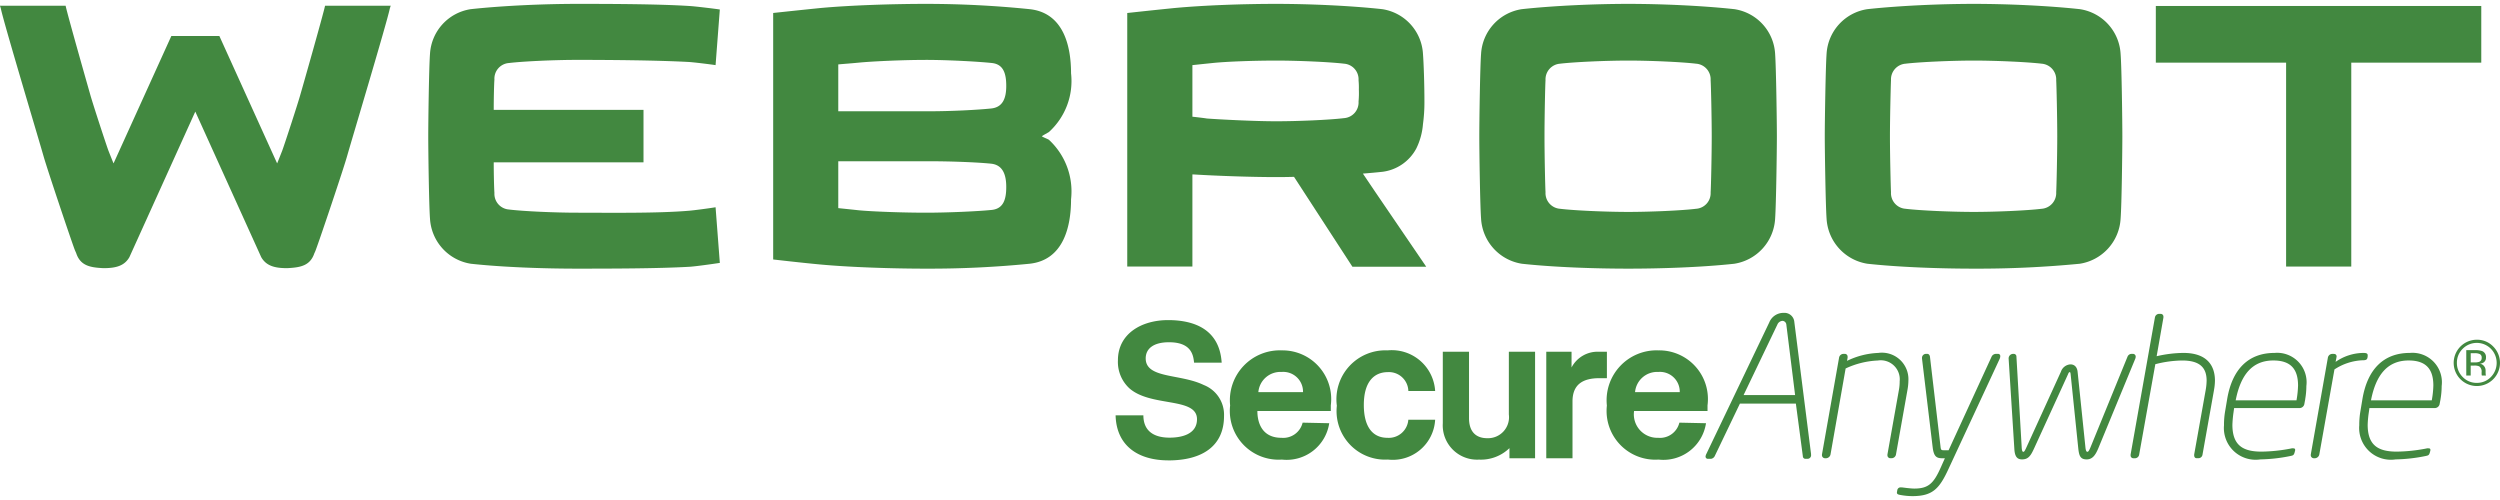 <svg xmlns="http://www.w3.org/2000/svg" viewBox="0 0 100 19.69" width="100" height="20" style=""><defs><style>.cls-1{fill:#428840;}</style></defs><title>Webroot_logo</title><g id="Layer_2" data-name="Layer 2"><g id="Warstwa_1" data-name="Warstwa 1"><path class="cls-1" d="M83.19.211C81.895.071,80.262,0,78.953,0c-1.311,0-2.961.071-4.255.211a1.921,1.921,0,0,0-1.635,1.79c-.04.549-.072,2.746-.072,3.293,0,.55.032,2.748.072,3.296A1.937,1.937,0,0,0,74.698,10.395c1.294.141,2.944.196,4.255.196a42.394,42.394,0,0,0,4.237-.196,1.934,1.934,0,0,0,1.634-1.804c.044-.548.07-2.746.07-3.296,0-.547-.026-2.744-.07-3.293A1.917,1.917,0,0,0,83.19.211Zm-.942,7.322a.631.631,0,0,1-.578.663c-.58.071-1.846.126-2.717.126-.873,0-2.156-.055-2.735-.126a.628.628,0,0,1-.578-.663c-.013-.253-.042-1.519-.042-2.239,0-.717.03-1.986.042-2.24a.63.63,0,0,1,.578-.661c.579-.069,1.863-.125,2.735-.125.871,0,2.137.056,2.717.125a.631.631,0,0,1,.578.661c.014.255.042,1.523.042,2.24C82.29,6.015,82.263,7.28,82.248,7.534Z"></path><path class="cls-1" d="M69.371.211C68.074.071,66.439,0,65.132,0c-1.314,0-2.96.071-4.256.211a1.92,1.92,0,0,0-1.633,1.79c-.042.549-.071,2.746-.071,3.294,0,.549.029,2.747.071,3.295A1.936,1.936,0,0,0,60.876,10.395c1.296.141,2.942.196,4.256.196,1.307,0,2.942-.055,4.239-.196a1.934,1.934,0,0,0,1.634-1.804c.04-.548.07-2.746.07-3.296,0-.547-.03-2.744-.07-3.293A1.917,1.917,0,0,0,69.371.211Zm-.946,7.322a.625.625,0,0,1-.579.663c-.575.071-1.842.126-2.714.126-.873,0-2.157-.055-2.733-.126a.628.628,0,0,1-.578-.663c-.015-.253-.041-1.519-.041-2.238,0-.718.025-1.987.041-2.241a.629.629,0,0,1,.578-.661c.576-.069,1.86-.125,2.733-.125.872,0,2.14.056,2.714.125a.627.627,0,0,1,.579.661c.016.255.044,1.523.044,2.24C68.469,6.015,68.442,7.28,68.426,7.534Z"></path><path class="cls-1" d="M54.517,6.791v-.002c.269-.022.532-.045.78-.072a1.785,1.785,0,0,0,1.356-.934,2.696,2.696,0,0,0,.266-.975,6.403,6.403,0,0,0,.058-.879c0-.734-.029-1.551-.058-1.929A1.92,1.92,0,0,0,55.286.211C53.994.071,52.356,0,51.048,0c-1.311,0-2.889.055-4.1.169C46.103.254,45.09.365,45.09.365V10.507h2.606V6.824h.014V6.821c1.003.061,2.378.108,3.343.108.228,0,.463-.003.708-.01l2.336,3.596h2.953L55.014,7.528ZM54.342,3.907a.627.627,0,0,1-.575.663c-.578.071-1.845.126-2.72.126-.871,0-2.265-.072-2.775-.111-.07-.014-.436-.057-.576-.072V2.45c.123-.013.536-.057.805-.084.544-.058,1.658-.098,2.547-.098.875,0,2.141.056,2.72.125A.626.626,0,0,1,54.342,3.054a3.02,3.02,0,0,1,.012.374A3.627,3.627,0,0,1,54.342,3.907Z"></path><path class="cls-1" d="M42.842,2.776c0-1.1-.306-2.424-1.663-2.565A40.834,40.834,0,0,0,37.039,0c-1.309,0-3.04.055-4.254.169-.841.085-1.858.195-1.858.195v9.86c.141.015,1.083.126,1.858.198,1.214.114,2.945.169,4.254.169A40.615,40.615,0,0,0,41.179,10.395c1.357-.143,1.663-1.478,1.663-2.578A2.809,2.809,0,0,0,41.956,5.436c-.07-.042-.226-.097-.283-.14.056-.044.212-.126.283-.169A2.752,2.752,0,0,0,42.842,2.776ZM39.688,8.24c-.534.057-1.776.113-2.649.113-.887,0-2.155-.044-2.702-.098-.268-.03-.677-.071-.806-.085V6.295h3.65c.872,0,1.941.042,2.479.099.452.056.59.438.59.93C40.25,7.817,40.139,8.183,39.688,8.24Zm-.028-4.057c-.537.057-1.607.113-2.479.113H33.531v-1.874c.129-.014.538-.043.806-.07.547-.055,1.815-.111,2.702-.111.873,0,2.115.068,2.649.126.451.055.562.421.562.915C40.25,3.775,40.112,4.129,39.66,4.183Z"></path><path class="cls-1" d="M20.357,2.366c.575-.07,1.857-.126,2.731-.126,1.267,0,3.183.015,4.466.084.18.011.816.087,1.069.126L28.793.225c-.269-.041-1-.127-1.199-.139C26.328.004,24.369,0,23.088,0c-1.31,0-2.959.071-4.254.211a1.921,1.921,0,0,0-1.634,1.79c-.042.547-.07,2.746-.07,3.294,0,.55.028,2.747.07,3.295A1.937,1.937,0,0,0,18.834,10.395c1.295.141,2.944.196,4.254.196,1.281,0,3.25-.002,4.506-.076.199-.011.93-.112,1.199-.154L28.623,8.135c-.253.043-.889.127-1.069.14-1.277.108-3.199.078-4.466.078-.874,0-2.156-.056-2.731-.128a.629.629,0,0,1-.58-.662c-.013-.167-.028-.745-.028-1.226H25.74V4.239H19.749c0-.48.014-1.043.028-1.211A.627.627,0,0,1,20.357,2.366Z"></path><polygon class="cls-1" points="86.233 2.351 91.444 2.351 91.444 10.507 94.051 10.507 94.051 2.351 99.251 2.351 99.251 0.084 86.233 0.084 86.233 2.351"></polygon><path class="cls-1" d="M15.606.072V.075H13.002c-.07.338-.9,3.256-.993,3.573-.089.322-.605,1.908-.72,2.223-.014.035-.186.476-.204.509L8.774,1.284H6.854L4.542,6.38c-.017-.033-.191-.474-.205-.509-.115-.314-.632-1.9-.722-2.223C3.525,3.331,2.693.413,2.625.075H.017V.072H0L.002.075H0L.037.199v.002C.146.741,1.594,5.563,1.742,6.093c.151.529,1.049,3.204,1.238,3.718.02.053.043.103.066.153l.001.004c.164.499.546.573,1.044.601l.062.002c.504,0,.831-.102,1.023-.44l2.636-5.822,2.637,5.822c.192.337.52.44,1.022.44l.063-.002c.499-.029.879-.103,1.043-.601l.003-.004a1.322,1.322,0,0,0,.063-.153c.19-.514,1.09-3.189,1.24-3.718.149-.53,1.596-5.353,1.706-5.892v-.002L15.627.075h-.004l.004-.003Z"></path><path class="cls-1" d="M99.427,14.802a.676.676,0,0,1-.003-.075v-.074a.274.274,0,0,0-.057-.158.246.246,0,0,0-.175-.1.364.364,0,0,0,.149-.049.223.223,0,0,0,.098-.2.252.252,0,0,0-.156-.259.83.83,0,0,0-.278-.036h-.354v1.016h.177v-.399h.142a.457.457,0,0,1,.199.031.247.247,0,0,1,.095.233v.081l.004.032a.021.021,0,0,1,.003.012l.003.01h.168l-.007-.013A.171.171,0,0,1,99.427,14.802Zm-.266-.482a.499.499,0,0,1-.17.021h-.162v-.368h.153a.451.451,0,0,1,.218.039.152.152,0,0,1,.067.149.155.155,0,0,1-.106.159Z"></path><path class="cls-1" d="M99.071,13.434a.926.926,0,1,0,.656.27A.89.89,0,0,0,99.071,13.434Zm.565,1.491a.769.769,0,0,1-.565.235.762.762,0,0,1-.563-.235.782.782,0,0,1-.232-.567.774.774,0,0,1,.233-.563.794.794,0,0,1,1.122-.004l.004.004A.806.806,0,0,1,99.636,14.925Z"></path><path class="cls-1" d="M63.98,14.972c-.676,0-1.08.256-1.08.932v2.271h-1.049V13.915h1.011v.629a1.175,1.175,0,0,1,1.103-.629h.311v1.057Z"></path><path class="cls-1" d="M67.19,15.531a.791.791,0,0,0-.855-.808.887.887,0,0,0-.933.808Zm-2.915.536a1.998,1.998,0,0,1,2.067-2.207A1.947,1.947,0,0,1,68.301,16.059v.226H65.363a.939.939,0,0,0,.964,1.072.797.797,0,0,0,.848-.606l1.065.023a1.722,1.722,0,0,1-1.897,1.454A1.949,1.949,0,0,1,64.275,16.068"></path><path class="cls-1" d="M71.454,12.834a.166.166,0,0,0-.147-.155.238.238,0,0,0-.211.147l-1.352,2.821h2.06l-.35-2.813ZM72.294,18.198h-.079a.103.103,0,0,1-.101-.102l-.279-2.106H69.596l-1.01,2.106a.201.201,0,0,1-.148.102h-.116a.092.092,0,0,1-.1-.083l-0-.01a.28.28,0,0,1,.031-.101l2.518-5.263a.609.609,0,0,1,.575-.381.396.396,0,0,1,.427.363l.001.01.668,5.27v.031a.143.143,0,0,1-.146.164"></path><path class="cls-1" d="M76.298,15.446l-.459,2.58a.182.182,0,0,1-.17.148H75.614a.117.117,0,0,1-.117-.116l0-.009v-.023l.459-2.58a1.893,1.893,0,0,0,.031-.35.761.761,0,0,0-.871-.831,3.385,3.385,0,0,0-1.291.319l-.605,3.443a.192.192,0,0,1-.172.148H73.002a.123.123,0,0,1-.124-.122v-.026l.684-3.871a.181.181,0,0,1,.171-.156H73.794a.108.108,0,0,1,.11.107l-0.0.01v.039l-.023.124a3.114,3.114,0,0,1,1.251-.318A1.061,1.061,0,0,1,76.336,15.073a2.218,2.218,0,0,1-.038.373"></path><path class="cls-1" d="M79.989,14.194l-2.052,4.415c-.366.793-.638,1.081-1.446,1.081a2.736,2.736,0,0,1-.474-.046c-.086-.015-.14-.032-.14-.093v-.015l.015-.086a.131.131,0,0,1,.147-.109h.04c.116.015.364.047.489.047.559,0,.776-.195,1.064-.848l.163-.364H77.703c-.241,0-.349-.063-.396-.436L76.88,14.187v-.023a.159.159,0,0,1,.154-.164l.008,0h.055c.054,0,.093.055.101.109l.42,3.575c.016.164.03.171.148.171h.178l1.725-3.754a.197.197,0,0,1,.163-.101h.086a.086.086,0,0,1,.093.093.269.269,0,0,1-.023.101"></path><path class="cls-1" d="M85.414,14.187l-1.485,3.598c-.124.296-.249.436-.466.436-.265,0-.303-.171-.334-.459l-.303-2.938c-.008-.078-.016-.093-.039-.093-.024,0-.039.016-.07.093l-1.344,2.938c-.132.288-.225.459-.49.459-.217,0-.295-.14-.31-.436L80.345,14.187V14.179a.182.182,0,0,1,.179-.179h.031a.105.105,0,0,1,.102.109l.209,3.599c.008.194.039.209.07.209s.055-.031.132-.202l1.368-3a.43.43,0,0,1,.382-.295c.147,0,.264.092.286.295l.311,3c.015.171.047.202.078.202.03,0,.062-.015.139-.209l1.47-3.599a.179.179,0,0,1,.147-.109h.063a.11.11,0,0,1,.116.117.235.235,0,0,1-.015.07"></path><path class="cls-1" d="M88.559,15.454l-.458,2.572a.167.167,0,0,1-.156.148H87.868c-.07,0-.101-.055-.101-.117v-.031l.459-2.572a2.355,2.355,0,0,0,.039-.381c0-.536-.287-.808-.979-.808a4.462,4.462,0,0,0-1.073.148l-.646,3.614a.173.173,0,0,1-.155.148H85.334a.109.109,0,0,1-.11-.108l0-.009v-.031l.972-5.479a.173.173,0,0,1,.156-.148h.077a.107.107,0,0,1,.108.106l-0.0.01v.032l-.271,1.546a4.888,4.888,0,0,1,1.073-.132c.901,0,1.259.467,1.259,1.111a2.204,2.204,0,0,1-.04.381"></path><path class="cls-1" d="M90.935,14.264c-.863,0-1.305.599-1.5,1.555l-.008.039h2.433l.008-.047a3.864,3.864,0,0,0,.054-.544c0-.645-.281-1.003-.987-1.003m1.275,1.547-.039.21a.198.198,0,0,1-.186.147H89.365l-.023.163a4.545,4.545,0,0,0-.046.506c0,.84.443,1.073,1.165,1.073a6.539,6.539,0,0,0,1.181-.125.222.222,0,0,1,.07-.008c.054,0,.094.008.094.062a.12.12,0,0,1-.009.054l-.014.055c-.032.109-.063.116-.18.14a6.511,6.511,0,0,1-1.189.133,1.269,1.269,0,0,1-1.454-1.368,3.146,3.146,0,0,1,.039-.521l.086-.513c.202-1.22.862-1.857,1.895-1.857a1.178,1.178,0,0,1,1.275,1.322,3.166,3.166,0,0,1-.047.528"></path><path class="cls-1" d="M94.709,14.078l-.008.062c-.016.101-.078.116-.203.116a2.21,2.21,0,0,0-1.12.366l-.606,3.405a.19.19,0,0,1-.172.148H92.555a.123.123,0,0,1-.124-.121l0-.003v-.023l.683-3.871a.182.182,0,0,1,.171-.156h.062c.07,0,.117.031.117.109,0,.016-.008.031-.008.047l-.032.163a1.97,1.97,0,0,1,1.104-.358c.116,0,.179.016.179.093v.023Z"></path><path class="cls-1" d="M96.347,14.264c-.863,0-1.306.599-1.5,1.555l-.007.039h2.431l.008-.047a3.721,3.721,0,0,0,.055-.544c0-.645-.28-1.003-.987-1.003m1.275,1.547-.04.21a.198.198,0,0,1-.186.147H94.777l-.023.163a4.159,4.159,0,0,0-.047.506c0,.84.443,1.073,1.165,1.073a6.545,6.545,0,0,0,1.181-.125.219.219,0,0,1,.069-.008c.055,0,.094.008.094.062a.136.136,0,0,1-.008.054l-.015.055c-.032.109-.063.116-.18.14a6.511,6.511,0,0,1-1.189.133,1.269,1.269,0,0,1-1.453-1.368,3.144,3.144,0,0,1,.039-.521l.085-.513c.202-1.22.863-1.857,1.897-1.857a1.178,1.178,0,0,1,1.275,1.322,3.208,3.208,0,0,1-.046.528"></path><path class="cls-1" d="M46.738,18.26c-1.213,0-2.083-.583-2.114-1.803H45.735c0,.598.381.894,1.049.894.459,0,1.096-.124,1.096-.738,0-.894-1.842-.474-2.705-1.236a1.434,1.434,0,0,1-.458-1.12c0-1.072.956-1.608,2.005-1.608,1.088,0,2.06.396,2.145,1.702H47.763c-.031-.295-.101-.816-1.003-.816-.622,0-.932.257-.932.646,0,.816,1.384.607,2.324,1.065a1.276,1.276,0,0,1,.809,1.243c0,1.197-.871,1.772-2.223,1.772"></path><path class="cls-1" d="M52.121,15.531a.791.791,0,0,0-.855-.808.886.886,0,0,0-.932.808Zm-2.915.536A1.998,1.998,0,0,1,51.274,13.86a1.947,1.947,0,0,1,1.958,2.199v.226H50.295c0,.482.194,1.072.963,1.072a.797.797,0,0,0,.847-.606l1.064.023a1.721,1.721,0,0,1-1.896,1.454,1.949,1.949,0,0,1-2.068-2.161"></path><path class="cls-1" d="M53.474,16.075a1.958,1.958,0,0,1,2.028-2.215,1.737,1.737,0,0,1,1.904,1.624H56.334a.778.778,0,0,0-.801-.755l-.016.001c-.551,0-.964.381-.964,1.313,0,.933.397,1.314.941,1.314a.783.783,0,0,0,.839-.723H57.406a1.696,1.696,0,0,1-1.889,1.593,1.941,1.941,0,0,1-2.043-2.153"></path><path class="cls-1" d="M60.378,18.175v-.405a1.639,1.639,0,0,1-1.22.459,1.372,1.372,0,0,1-1.446-1.454V13.915H58.761v2.657c0,.544.279.801.73.801a.84.84,0,0,0,.863-.948V13.915h1.049v4.26Z"></path></g></g></svg>